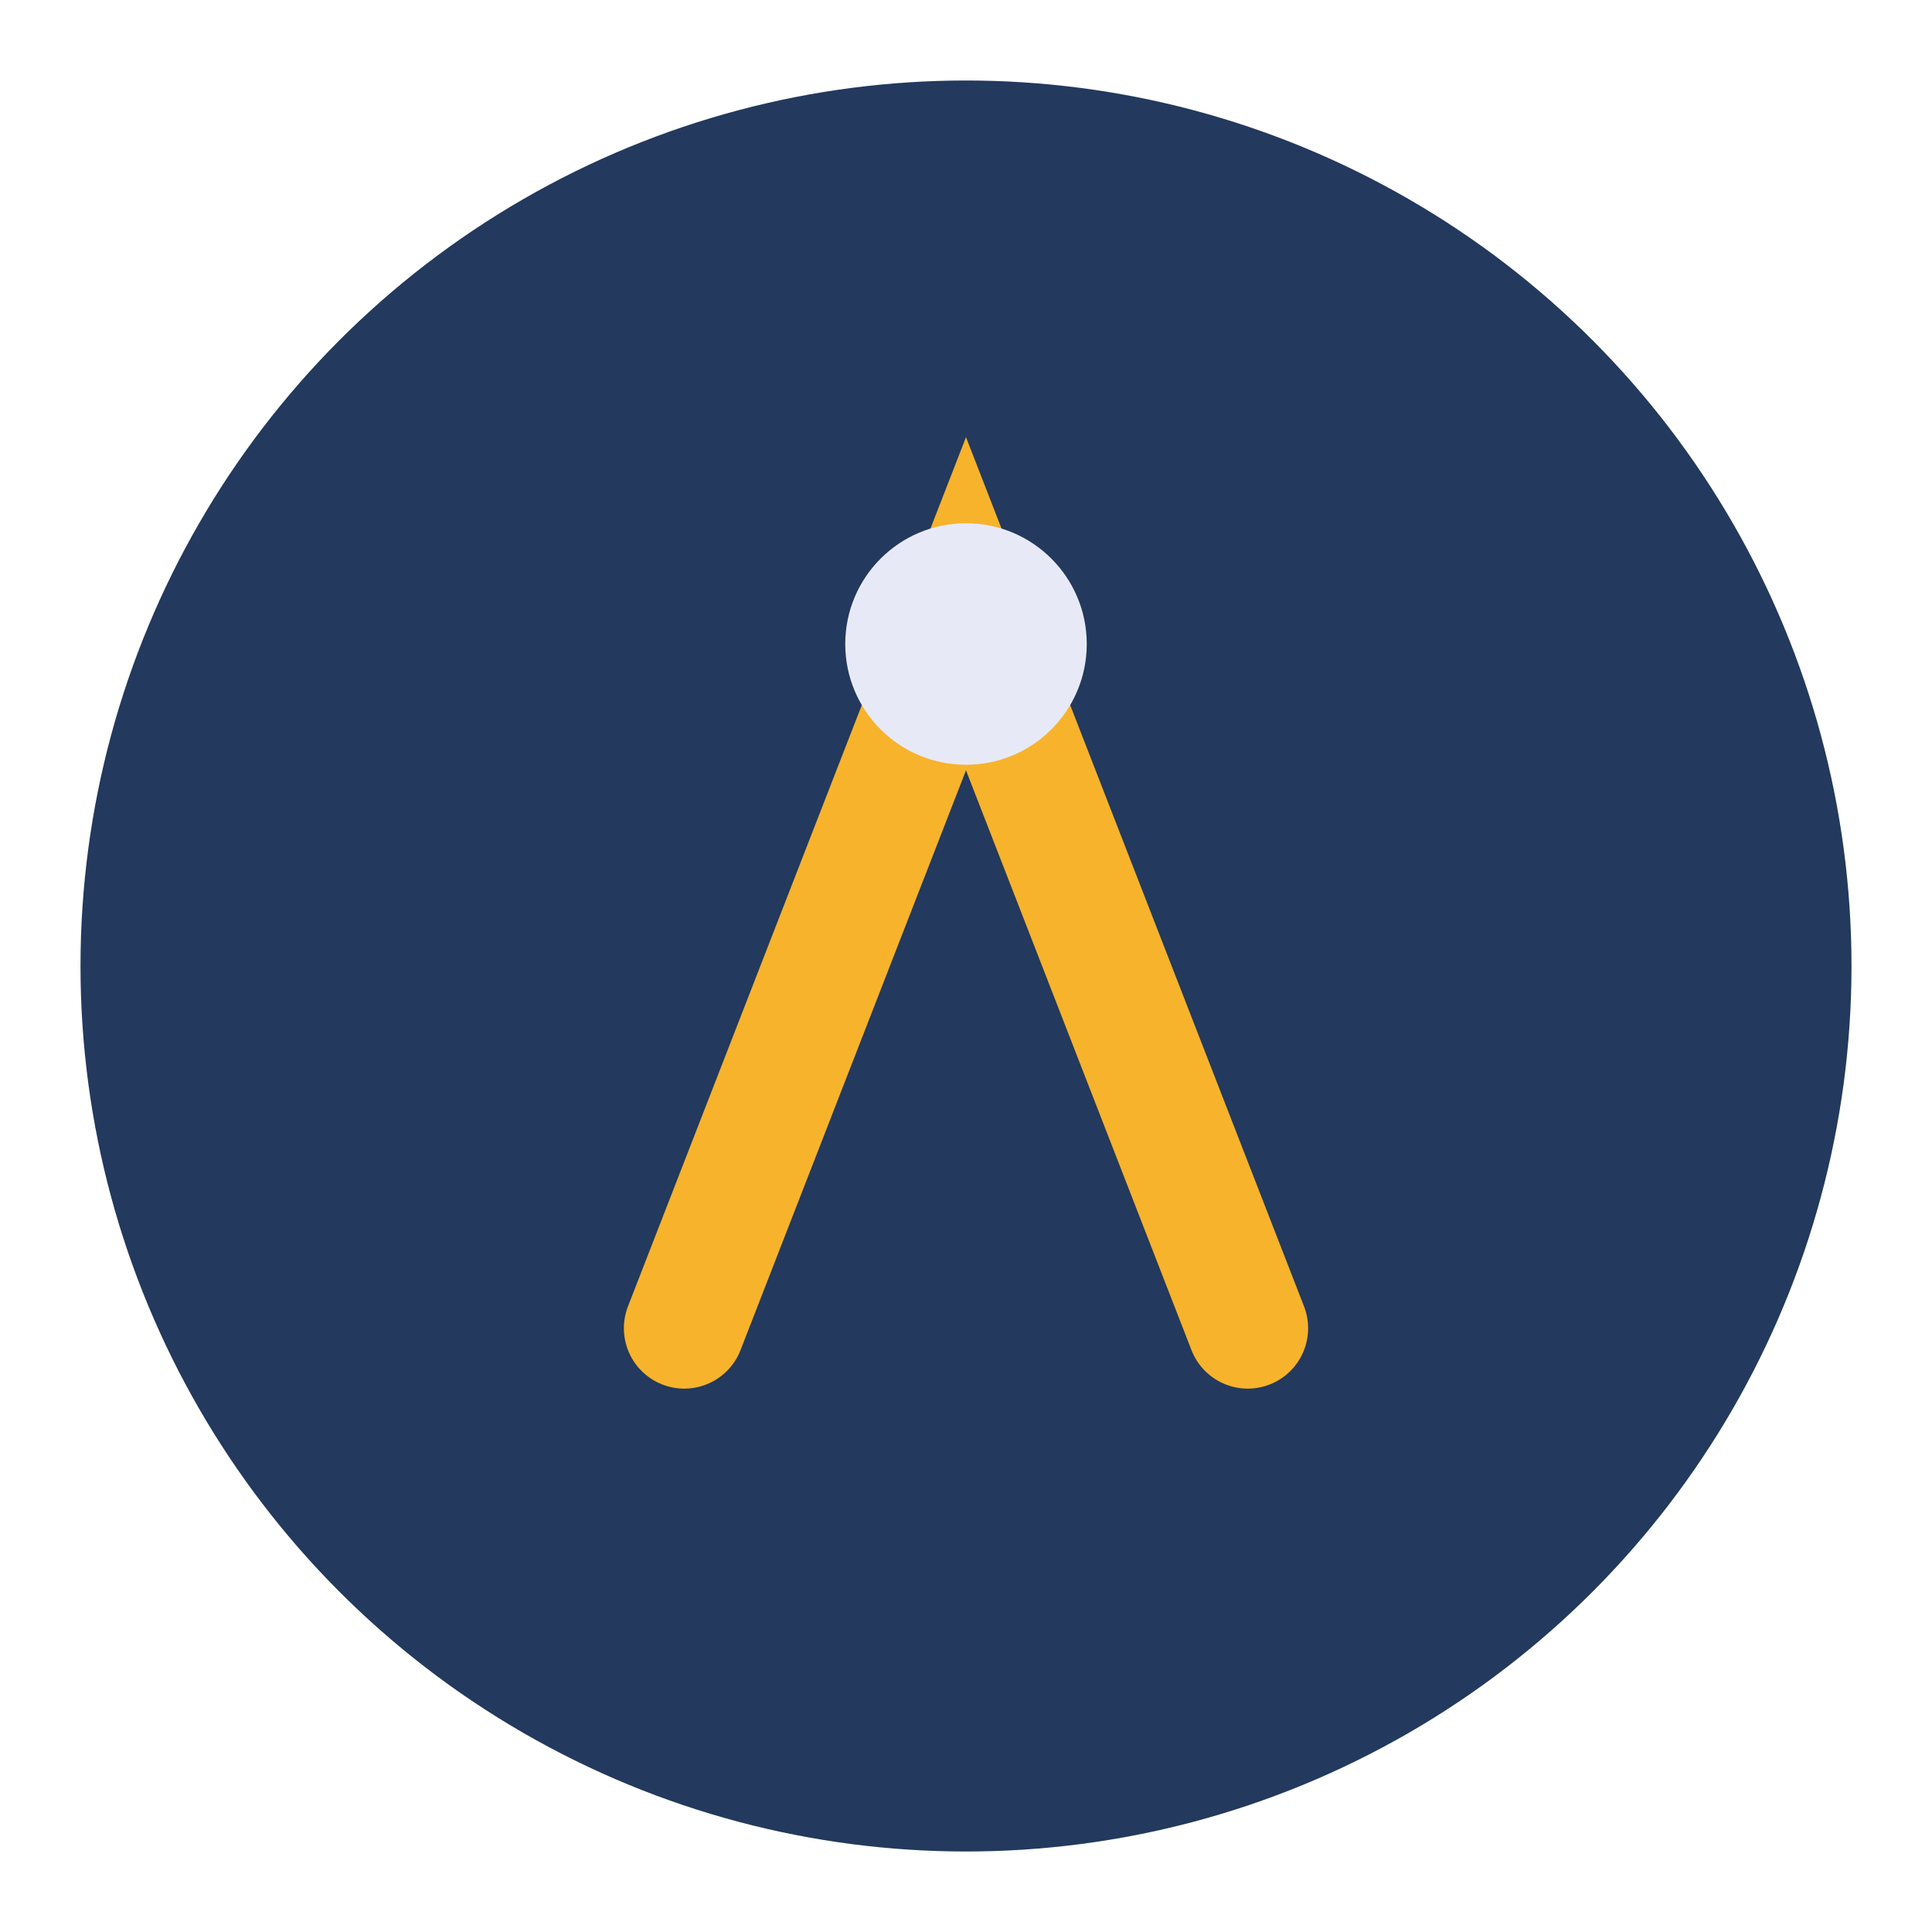 <?xml version="1.0" encoding="UTF-8"?>
<svg xmlns="http://www.w3.org/2000/svg" width="48" height="48" viewBox="0 0 48 48"><circle cx="24" cy="24" r="22" fill="#23395d"/><path d="M17 33l7-18 7 18" stroke="#f7b32b" stroke-width="3" fill="none" stroke-linecap="round"/><circle cx="24" cy="16" r="3" fill="#e7eaf6"/></svg>